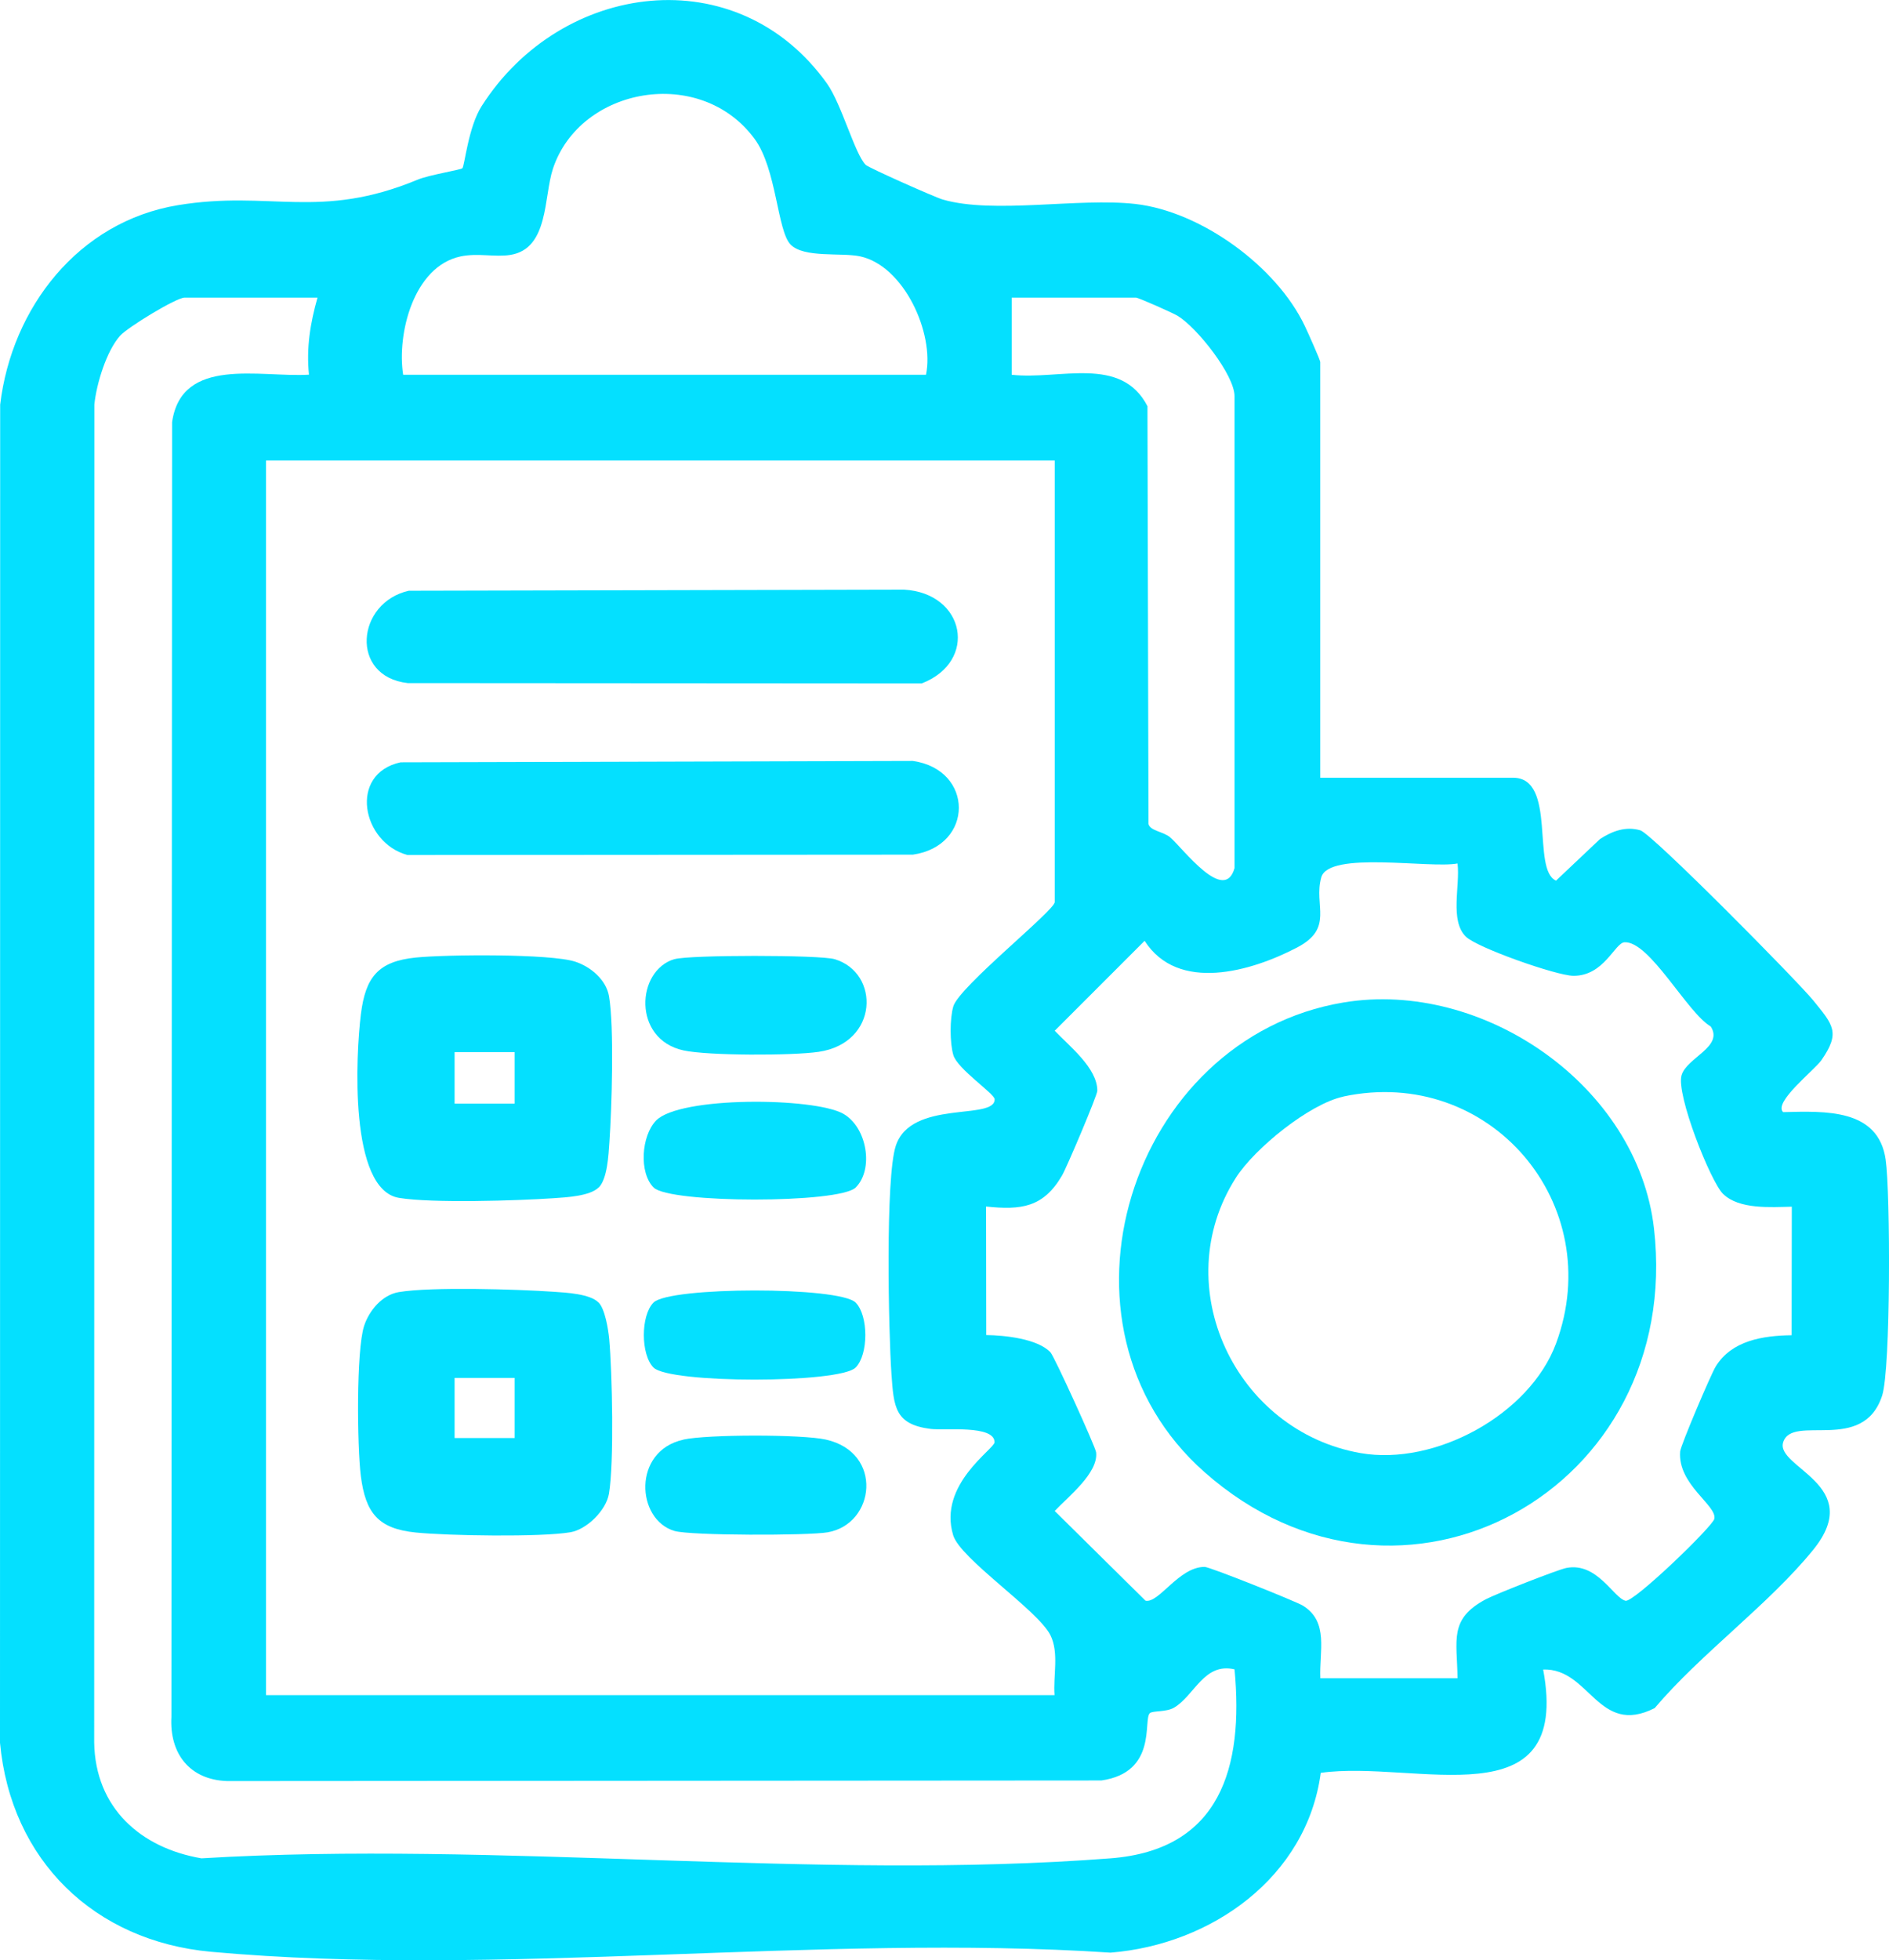 <?xml version="1.0" encoding="UTF-8"?> <svg xmlns="http://www.w3.org/2000/svg" id="Capa_2" data-name="Capa 2" viewBox="0 0 220.4 228.62"><defs><style> .cls-1 { fill: #04e0ff; } </style></defs><g id="Capa_1-2" data-name="Capa 1"><g><path class="cls-1" d="M154.04,90.71h22.5c5.15,0,2.11,10.74,5.01,12l5.13-4.85c1.41-.92,3-1.52,4.7-1.02,1.36.39,18.29,17.52,20.19,19.85,2.31,2.85,3.2,3.73.93,6.98-.8,1.14-5.64,4.91-4.45,6.04,4.89-.12,11.11-.43,11.96,5.54.56,3.9.6,24.41-.41,27.52-2.22,6.83-10.51,2.08-11.55,5.45-.91,2.95,9.64,4.96,3.52,12.52-5.17,6.38-13.1,12.09-18.51,18.48-6.62,3.34-7.55-4.68-13.01-4.5,3.33,17.86-14.9,10.5-25.95,12.05-1.63,12.18-12.77,20.04-24.53,20.97-33.9-2.24-71.5,2.95-104.95-.1-13.61-1.24-23.35-10.66-24.62-24.38L.02,47.19c1.35-11.31,9.14-21.35,20.74-23.26,10.81-1.78,16.48,1.8,28.01-2.99,1.3-.54,5-1.13,5.18-1.32.26-.28.69-4.82,2.25-7.25,9.3-14.58,29.85-17.28,40.3-2.61,1.7,2.39,3.26,8.28,4.52,9.48.36.34,8.04,3.76,8.97,4.03,5.95,1.73,15.82-.23,22.48.52,7.69.88,16.48,7.3,19.77,14.23.34.71,1.8,3.97,1.8,4.2v48.5ZM47.04,43.71h61c1-4.86-2.58-12.72-7.69-13.81-2.19-.47-6.55.22-8.11-1.38s-1.62-8.81-4.19-12.31c-6.32-8.61-20.38-6.08-23.54,3.48-1.08,3.26-.46,9.32-4.96,10.04-1.82.29-3.8-.25-5.82.18-5.48,1.17-7.44,9.04-6.69,13.81ZM37.04,34.71h-15.5c-.96,0-6.64,3.45-7.54,4.46-1.58,1.78-2.75,5.61-2.99,8.01l-.02,156.07c.13,7.6,5.41,12.28,12.51,13.49,34.49-2.08,71.95,2.64,106.08,0,12.81-.99,15.54-10.6,14.46-22.04-3.57-.83-4.67,3.07-7.06,4.47-.9.53-2.5.34-2.82.64-.81.76.93,6.9-5.65,7.85l-102,.07c-4.38-.14-6.75-3.21-6.51-7.49l.08-151.01c1.12-7.72,10.26-5.18,15.97-5.53-.32-3.14.15-6.01,1-9ZM144.04,101.21v-55c0-2.46-4.34-7.97-6.63-9.37-.63-.38-4.61-2.13-4.87-2.13h-14.5v9c5.6.63,12.74-2.31,15.84,3.66l.12,48.71c.14.82,1.76.91,2.54,1.59,1.52,1.32,6.35,7.83,7.51,3.54ZM123.04,53.71H31.04v144h92c-.18-2.24.55-4.94-.49-7.01-1.47-2.92-10.51-8.88-11.34-11.65-1.79-5.92,4.82-10.04,4.83-10.84,0-2.05-5.87-1.35-7.45-1.55-4.19-.53-4.31-2.56-4.58-6.41-.34-4.9-.72-22.83.5-26.59,1.76-5.47,11.58-2.94,11.54-5.45,0-.65-4.34-3.52-4.82-5.16-.42-1.42-.42-4.26,0-5.68.69-2.3,11.83-11.18,11.83-12.16v-51.5ZM170.05,100.71c-3.23.61-15.02-1.5-15.89,1.62-.92,3.28,1.54,5.9-2.82,8.18-5.34,2.79-13.9,5.3-17.79-.78l-10.49,10.49c1.7,1.79,4.98,4.35,4.97,7,0,.53-3.54,8.88-4.11,9.87-2.18,3.74-4.76,4.06-8.87,3.63l.02,14.99c2.15.03,5.98.42,7.49,2.01.45.47,5.26,11.03,5.33,11.67.28,2.42-3.3,5.2-4.83,6.84l10.59,10.46c1.56.35,3.9-3.95,6.9-3.94.62,0,10.72,4.05,11.47,4.52,3.06,1.9,1.89,5.33,2.03,8.47h16.01c-.05-4.45-1.04-6.9,3.29-9.21,1.13-.6,8.4-3.46,9.42-3.66,3.59-.69,5.5,3.51,6.89,3.83.96.22,10.16-8.66,10.36-9.55.35-1.57-4.28-3.97-3.99-7.85.05-.69,3.58-8.99,4.15-9.92,1.87-3.04,5.5-3.6,8.86-3.65l.02-14.99c-2.46.05-6.13.34-8.02-1.49-1.46-1.43-5.51-11.63-4.84-13.85.63-2.08,4.93-3.3,3.4-5.68-2.75-1.6-7.13-9.98-10.06-9.82-1.13.06-2.38,3.94-5.97,3.91-1.98-.02-11.21-3.27-12.53-4.56-1.92-1.86-.66-5.94-.98-8.52Z"></path><path class="cls-1" d="M69.84,138.5c-1.01,1.01-3.78,1.15-5.25,1.25-4.27.29-14.17.6-18.04-.04-5.86-.97-5.03-16.74-4.44-21.44.54-4.32,2.02-6.15,6.41-6.59,3.56-.36,15.69-.46,18.59.48,1.81.59,3.62,2.11,3.95,4.05.61,3.63.32,13.02.04,17.05-.1,1.47-.24,4.25-1.25,5.25ZM60.05,122.71h-7.01v6.01h7.01v-6.01Z"></path><path class="cls-1" d="M69.84,151.91c.74.74,1.13,3.11,1.24,4.26.35,3.94.58,14.44-.03,18.04-.33,1.96-2.6,4.18-4.5,4.5-3.46.59-14.28.41-18.04.03-4.39-.44-5.86-2.28-6.41-6.59-.43-3.41-.55-14.61.38-17.5.59-1.81,2.11-3.62,4.05-3.95,3.82-.64,13.82-.33,18.05-.04,1.47.1,4.25.24,5.25,1.25ZM60.05,160.71h-7.01v7.01h7.01v-7.01Z"></path><path class="cls-1" d="M46.74,88.91l59.77-.16c7.15,1.03,7.15,9.9,0,10.93l-58.97.04c-5.34-1.44-6.9-9.49-.8-10.81Z"></path><path class="cls-1" d="M47.73,68.9l57.75-.13c7.15.41,8.67,8.39,2.06,10.94l-59.97-.04c-6.79-.77-6.02-9.41.16-10.78Z"></path><path class="cls-1" d="M78.7,111.87c1.74-.51,16.95-.51,18.68,0,5.32,1.58,5.17,9.78-1.87,10.81-3.04.45-12.89.46-15.77-.17-5.97-1.3-5.52-9.34-1.04-10.65Z"></path><path class="cls-1" d="M99.84,138.5c-1.88,1.88-21.72,1.87-23.58,0-1.73-1.73-1.43-6.02.28-7.8,2.75-2.86,18.42-2.71,21.83-.81,2.78,1.55,3.62,6.46,1.47,8.61Z"></path><path class="cls-1" d="M79.74,167.9c2.79-.61,13.84-.62,16.61,0,6.76,1.5,5.78,9.87.2,10.82-2.3.39-15.95.39-17.85-.16-4.48-1.31-4.94-9.34,1.04-10.65Z"></path><path class="cls-1" d="M99.83,151.92c1.51,1.51,1.51,6.07,0,7.58-1.87,1.87-21.71,1.88-23.58,0-1.5-1.5-1.51-6.07,0-7.58,1.86-1.87,21.7-1.89,23.58,0Z"></path><path class="cls-1" d="M156.76,116.92c16.27-2.71,34.31,9.72,36.22,26.36,3.49,30.46-29.49,48.69-52.43,28.43-19.38-17.11-8.72-50.64,16.21-54.79ZM156.74,127.9c-3.95.84-10.35,6.03-12.54,9.46-8.08,12.64-.07,29.57,14.56,32.12,8.68,1.51,19.71-4.49,22.79-12.78,6.03-16.25-7.72-32.45-24.81-28.81Z"></path></g></g></svg> 